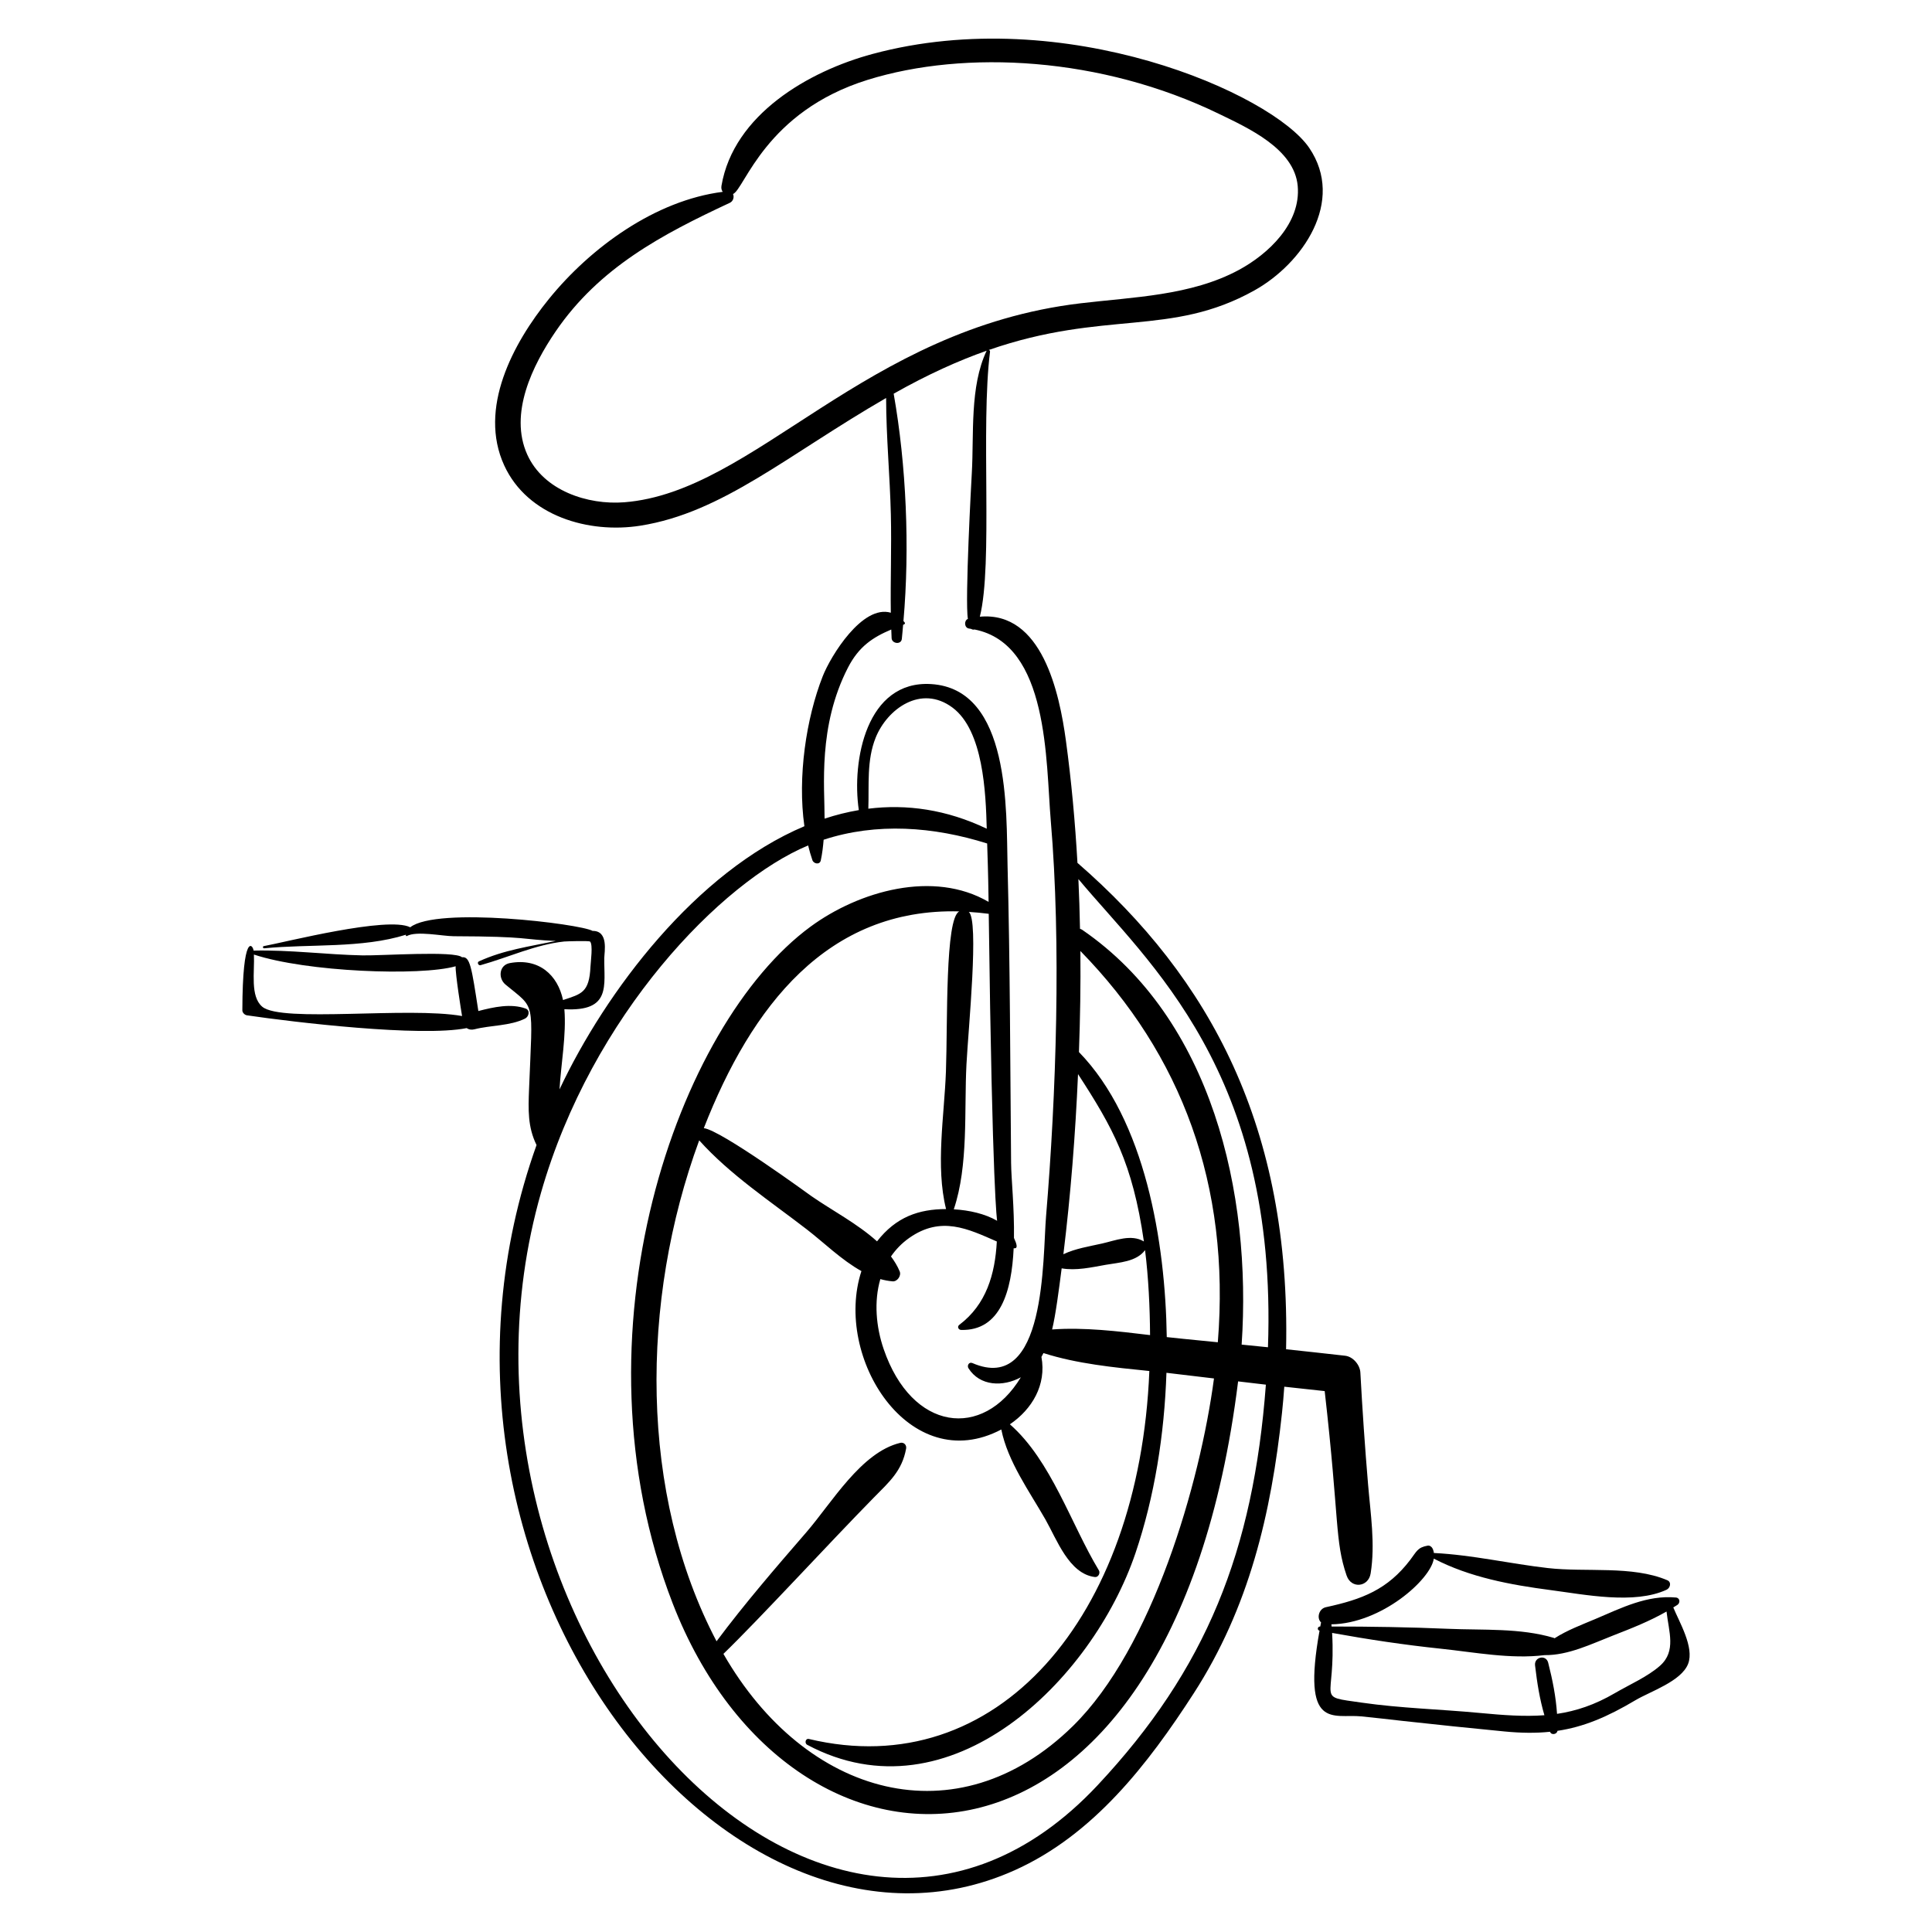 <?xml version="1.0" encoding="UTF-8"?>
<!-- Uploaded to: ICON Repo, www.svgrepo.com, Generator: ICON Repo Mixer Tools -->
<svg fill="#000000" width="800px" height="800px" version="1.1" viewBox="144 144 512 512" xmlns="http://www.w3.org/2000/svg">
 <g>
  <path d="m283.28 411.27c-3.887-1.391-8.414-0.402-12.512 0.664-1.812-11.727-2.195-14.496-4.336-14.254-1.902-1.77-21.285-0.387-26.375-0.492-9.609-0.199-19.262-1.5-28.855-1.266-0.195-1.633-2.918-4.898-2.977 15.82 0 0.637 0.625 1.238 1.227 1.328 12.363 1.824 46.047 5.82 58.219 3.387 0.551 0.387 1.27 0.52 2.059 0.316 4.332-1.105 9.406-0.859 13.418-2.84 0.988-0.488 1.445-2.195 0.133-2.664zm-69.781-0.48c-3.254-2.746-1.984-9.25-2.211-13.824 13.91 4.613 44.043 5.769 53.461 3.106-0.098 1.992 1.449 11.695 1.703 13.188-14.262-2.543-47.848 1.84-52.953-2.469z"/>
  <path d="m500.88 561.56c1.207 3.551 5.773 3.07 6.356-0.59 1.246-7.781-0.027-15.754-0.68-23.551-0.832-9.883-1.512-19.77-2.043-29.672-0.109-2.039-1.938-4.223-4.031-4.461-5.219-0.602-10.438-1.156-15.656-1.719 1.246-58.656-20.023-98.27-55.289-128.9-0.617-10.82-1.594-21.613-3.055-32.355-1.723-12.688-6.336-34.379-22.816-32.879 3.508-13.891 0.188-50.16 2.703-70.25 0.027-0.219-0.129-0.375-0.316-0.441 30.801-10.691 48.16-3.356 70.414-15.801 12.734-7.121 24.086-23.602 14.496-37.742-9.758-14.383-64.746-38.613-115.71-24.902-16.984 4.566-36.848 16.082-40.055 34.938-0.113 0.672 0.039 1.207 0.336 1.605-17.867 2.273-34.996 14.727-46.094 28.422-9.473 11.691-18.758 28.969-11.812 44.086 6.188 13.465 22.422 18.121 36.074 15.965 21.812-3.445 39.008-18.766 65.129-33.84 0.016 10.305 1.012 20.645 1.258 30.949 0.207 8.641-0.137 17.312-0.012 25.957-7.531-2.231-15.926 11.453-18.047 16.844-4.379 11.137-6.711 26.668-4.856 39.734-28.688 12.102-52.578 43.617-64.895 69.742 0.398-6.785 1.848-14.477 1.289-21.246 12.508 0.688 10.477-6.375 10.574-13.566 0.023-1.602 1.191-7.223-3.098-7.188-3.309-1.879-41.234-6.527-48.328-0.957-5.918-3.012-33.184 3.969-38.801 4.988-0.379 0.07-0.262 0.617 0.109 0.582 11.977-1.188 25.965 0.062 37.555-3.602-0.004 0.07-0.031 0.137-0.027 0.211 0.004 0.113 0.16 0.195 0.258 0.141 2.633-1.441 9.434 0.035 12.418 0.047 20.344 0.066 17.789 0.867 27.078 1.258-6.902 1.449-13.812 2.383-20.383 5.406-0.582 0.27-0.148 1.172 0.441 1.008 7.269-2.031 14.59-5.469 22.164-6.273 0.414-0.043 6.609-0.25 6.863 0.027 0.785 0.867 0.156 5.269 0.094 6.609-0.316 6.981-2.453 7.258-7.273 8.879-1.418-6.648-6.391-11.219-14.094-9.797-2.894 0.535-3.148 4.043-1.152 5.695 8.031 6.652 7.184 3.762 6.242 27.664-0.215 5.516-0.371 10.078 1.984 14.863-40 111.97 50.766 226.23 126.7 192.19 20.852-9.348 35.344-28.125 47.445-46.863 14.695-22.758 20.543-47.59 23.41-74.348 0.246-2.301 0.438-4.617 0.605-6.938 3.566 0.395 7.137 0.789 10.707 1.164 3.93 34.527 2.641 39.578 5.816 48.902zm-71.191-132.91c9.215 14.176 14.469 23.605 17.453 44.348-3.363-2.012-7.492-0.266-11.062 0.543-3.398 0.77-7.086 1.324-10.27 2.844 1.934-15.812 3.188-31.824 3.879-47.734zm0.625-32.625c26.816 27.426 39.777 62.039 36.422 103.69-3.043-0.301-6.078-0.621-9.125-0.906-1.453-0.137-2.926-0.297-4.406-0.465-0.371-25.285-5.703-57.477-23.273-75.539 0.328-9.227 0.469-17.527 0.383-26.781zm-47.746 130.35c-10.367 2.481-18.176 15.949-24.859 23.668-8.152 9.418-16.359 18.922-23.816 28.914-20.516-39.023-20.25-90.152-4.598-132.75 8.168 9.105 18.863 16.148 28.508 23.59 4.519 3.484 9.223 8.133 14.484 11.055-7.481 22.902 12.789 54.793 37.07 41.977 1.691 8.465 7.465 16.441 11.676 23.816 3.039 5.324 6.269 14.465 13.129 15.285 0.906 0.109 1.488-1.047 1.055-1.77-7.352-12.133-12.633-29.125-23.586-38.703 5.859-3.977 9.734-10.434 8.359-17.859 0.195-0.328 0.359-0.68 0.539-1.02 8.852 2.836 18.609 3.801 28.059 4.754-2.641 65.496-40.582 109.37-90.203 97.52-0.945-0.227-1.227 1.141-0.457 1.547 37.871 20.141 75.562-17.113 86.984-50.812 5.066-14.953 7.66-31.453 8.207-47.781 1.672 0.184 12.41 1.477 12.598 1.5-3.695 27.758-16.301 71.445-37.414 92.141-30.668 30.059-70.848 18.754-92.59-19.152 9.68-9.371 28.074-29.426 39.828-41.387 4.094-4.164 7.516-7.082 8.59-13.02 0.172-0.941-0.594-1.746-1.562-1.516zm18.164-140.71c1.738 0.105 3.504 0.273 5.293 0.504 0.957 74.621 2.223 81.246 2.223 81.352-3.188-1.855-7.387-2.812-11.484-3.039 3.934-11.68 2.727-26.227 3.359-38.426 0.5-9.566 3.383-38.219 0.609-40.391zm-6.051 42.336c-0.422 11.586-2.793 25.074 0.035 36.414-7.219 0.016-13.262 2.082-18.293 8.559-5.18-4.688-12.141-8.332-17.32-11.941-0.656-0.457-24.027-17.543-28.586-18.062 12.637-32.312 32.742-58.363 67.699-57.441-3.801 1.824-3.059 29.48-3.535 42.473zm42.309 51.195c3.625-0.641 8.148-0.781 10.461-3.898 0.902 7.176 1.289 15.25 1.328 22.516-8.617-1.039-17.508-2.106-25.957-1.492 0.938-3.82 1.801-10.543 2.531-16.195 3.816 0.668 7.883-0.266 11.637-0.93zm-127.52-202.09c-9.746 0.77-21.43-3.09-25.738-12.629-4.906-10.867 1.414-23.695 7.504-32.621 11.605-17 28.281-25.758 46.176-34.109 0.922-0.43 1.203-1.559 0.848-2.324 3.094-1.359 8.574-21.855 35.734-30.281 25.785-7.996 61.867-6.106 93.047 9.031 7.731 3.75 19.961 9.25 20.863 19.086 0.906 9.887-7.754 18.055-15.625 22.293-12.688 6.828-27.934 7.156-41.918 8.824-57.543 6.844-86.281 49.992-120.89 52.73zm59.258 43.805c2.887-5.606 6.59-8.02 11.469-10.082 0.027 0.762 0.051 1.52 0.09 2.281 0.078 1.496 2.527 1.805 2.707 0.219 0.137-1.223 0.227-2.496 0.34-3.742 0.762-0.289 0.523-0.547 0.09-1.004 1.699-19.48 0.762-41.301-2.59-60.246 9.145-5.172 17.273-8.797 24.637-11.391-4.523 9.547-3.336 22.137-3.93 32.438-0.094 1.625-1.863 33.848-1.039 38.629-1.094 0.465-0.953 2.402 0.312 2.559 0.195 0.023 0.375 0.07 0.566 0.098 0.266 0.18 0.59 0.238 0.883 0.152 19.766 3.891 18.875 35.07 20.203 50.652 2.785 32.656 1.441 72.742-1.25 104.86-0.922 10.992 0.102 47.402-19.527 38.891-0.883-0.383-1.477 0.668-1.035 1.371 3.016 4.797 9.176 4.977 13.887 2.398-10.059 16.598-28.879 14.324-36.352-7.453-2.035-5.926-2.613-12.652-0.887-18.566 1.062 0.297 2.148 0.504 3.258 0.594 1.242 0.102 2.34-1.5 1.871-2.629-0.582-1.406-1.379-2.719-2.312-3.965 1.266-1.84 2.852-3.508 4.844-4.91 8.441-5.934 15.586-2.391 23.207 0.941-0.469 8.676-2.781 16.695-9.949 22.098-0.625 0.473-0.227 1.324 0.488 1.344 10.473 0.273 13.395-10.359 13.922-21.613 0.035-0.188 1.703 0.664 0.082-2.766 0.121-7.914-0.723-15.723-0.762-19.879-0.242-26.281-0.258-52.582-0.938-78.855-0.371-14.25 0.883-46.766-20.27-48.047-17.129-1.039-21.086 20.301-19.145 33.398-3.066 0.52-6.094 1.281-9.074 2.262 0.039-8.355-1.816-24.457 6.203-40.035zm36.77 42.707c-10.684-5.109-21.227-6.562-31.379-5.305 0.215-6.312-0.469-12.82 1.941-18.824 3.047-7.59 12.016-14.18 20.359-7.973 8.18 6.086 8.828 22.586 9.078 32.102zm29.379 253.49c-72.59 77.473-180.09-43.078-147.5-157.04 13.469-47.102 47.828-82.461 70.789-92.016 0.328 1.344 0.695 2.66 1.133 3.91 0.336 0.957 1.949 1.297 2.215 0.066 0.391-1.809 0.605-3.644 0.758-5.488 14.031-4.602 29.086-3.492 43.336 0.992 0.113 3.984 0.246 6.414 0.379 15.48-14.57-8.52-34.293-2.898-47.188 6.562-35.34 25.922-64.168 108.12-36.508 179.4 31.75 81.816 132.23 82.754 149.82-58.891 2.453 0.289 4.906 0.59 7.359 0.867-3.32 44.113-15.781 75.398-44.598 106.16zm45.148-116.07c-2.324-0.246-4.652-0.465-6.977-0.703 2.719-40.156-7.91-86.336-42.227-109.91-0.203-0.141-0.406-0.207-0.609-0.277-0.09-4.398-0.219-8.793-0.426-13.188 18.375 22.086 52.82 51.051 50.238 124.08z"/>
  <path d="m588.52 569.32c0.809-0.539 0.719-1.859-0.383-1.961-7.617-0.699-14.418 2.746-21.266 5.656-3.703 1.57-7.547 2.992-10.895 5.144-0.07-0.027-0.113-0.074-0.188-0.098-8.887-2.668-18.773-2.012-27.98-2.41-10.332-0.445-20.594-0.609-30.918-0.609-0.016-0.191-0.039-0.383-0.059-0.578 13.234-0.188 26.348-11.875 27.145-17.414 9.52 4.965 20.422 6.961 30.98 8.344 9.043 1.184 22.145 3.859 30.699-0.098 0.969-0.449 1.395-2.008 0.191-2.523-9.254-3.945-21.602-2.066-31.664-3.223-10.066-1.152-20.059-3.492-30.184-3.992-0.051-0.34-0.133-0.676-0.266-1.012-0.195-0.504-0.766-1.047-1.367-0.941-2.699 0.48-2.938 1.535-4.602 3.727-6.023 7.941-12.789 10.512-22.398 12.594-1.883 0.41-2.484 2.938-1.27 4.027-0.07 0.359-0.141 0.707-0.207 1.078-0.805 0-0.836 0.977-0.242 1.09 0.016 0.004 0.031 0.004 0.047 0.008-4.777 26.652 3.59 22.004 11.07 22.727 3.68 0.359 7.356 0.805 11.027 1.211 8.961 0.992 17.93 1.914 26.902 2.785 4.465 0.434 8.402 0.469 12.086 0.082 0.008 0.016 0.012 0.035 0.02 0.051 0.359 0.918 1.832 0.625 1.941-0.297 7-1.043 13.23-3.691 20.695-8.129 3.902-2.316 12.137-4.996 13.934-9.629 1.691-4.371-2.367-11.105-3.93-14.945 0.355-0.211 0.719-0.43 1.078-0.664zm-4.562 16.086c-3.269 2.918-8.207 5.074-12 7.293-5.32 3.109-10.281 4.746-15.328 5.492-0.309-4.578-1.168-8.902-2.344-13.551-0.566-2.242-3.746-1.547-3.481 0.703 0.551 4.691 1.219 8.914 2.477 13.211-5.336 0.402-10.867-0.012-17.105-0.602-10.367-0.98-20.973-1.25-31.27-2.731-12.617-1.812-6.832-0.09-7.883-18.48 9.574 1.73 19.102 3.168 28.812 4.184 8.895 0.93 18.504 2.816 27.477 1.703 6.316 0.078 12.43-2.969 18.227-5.223 4.856-1.887 9.621-3.769 14.109-6.336 0.594 5.356 2.609 10.496-1.691 14.336z"/>
 </g>
</svg>